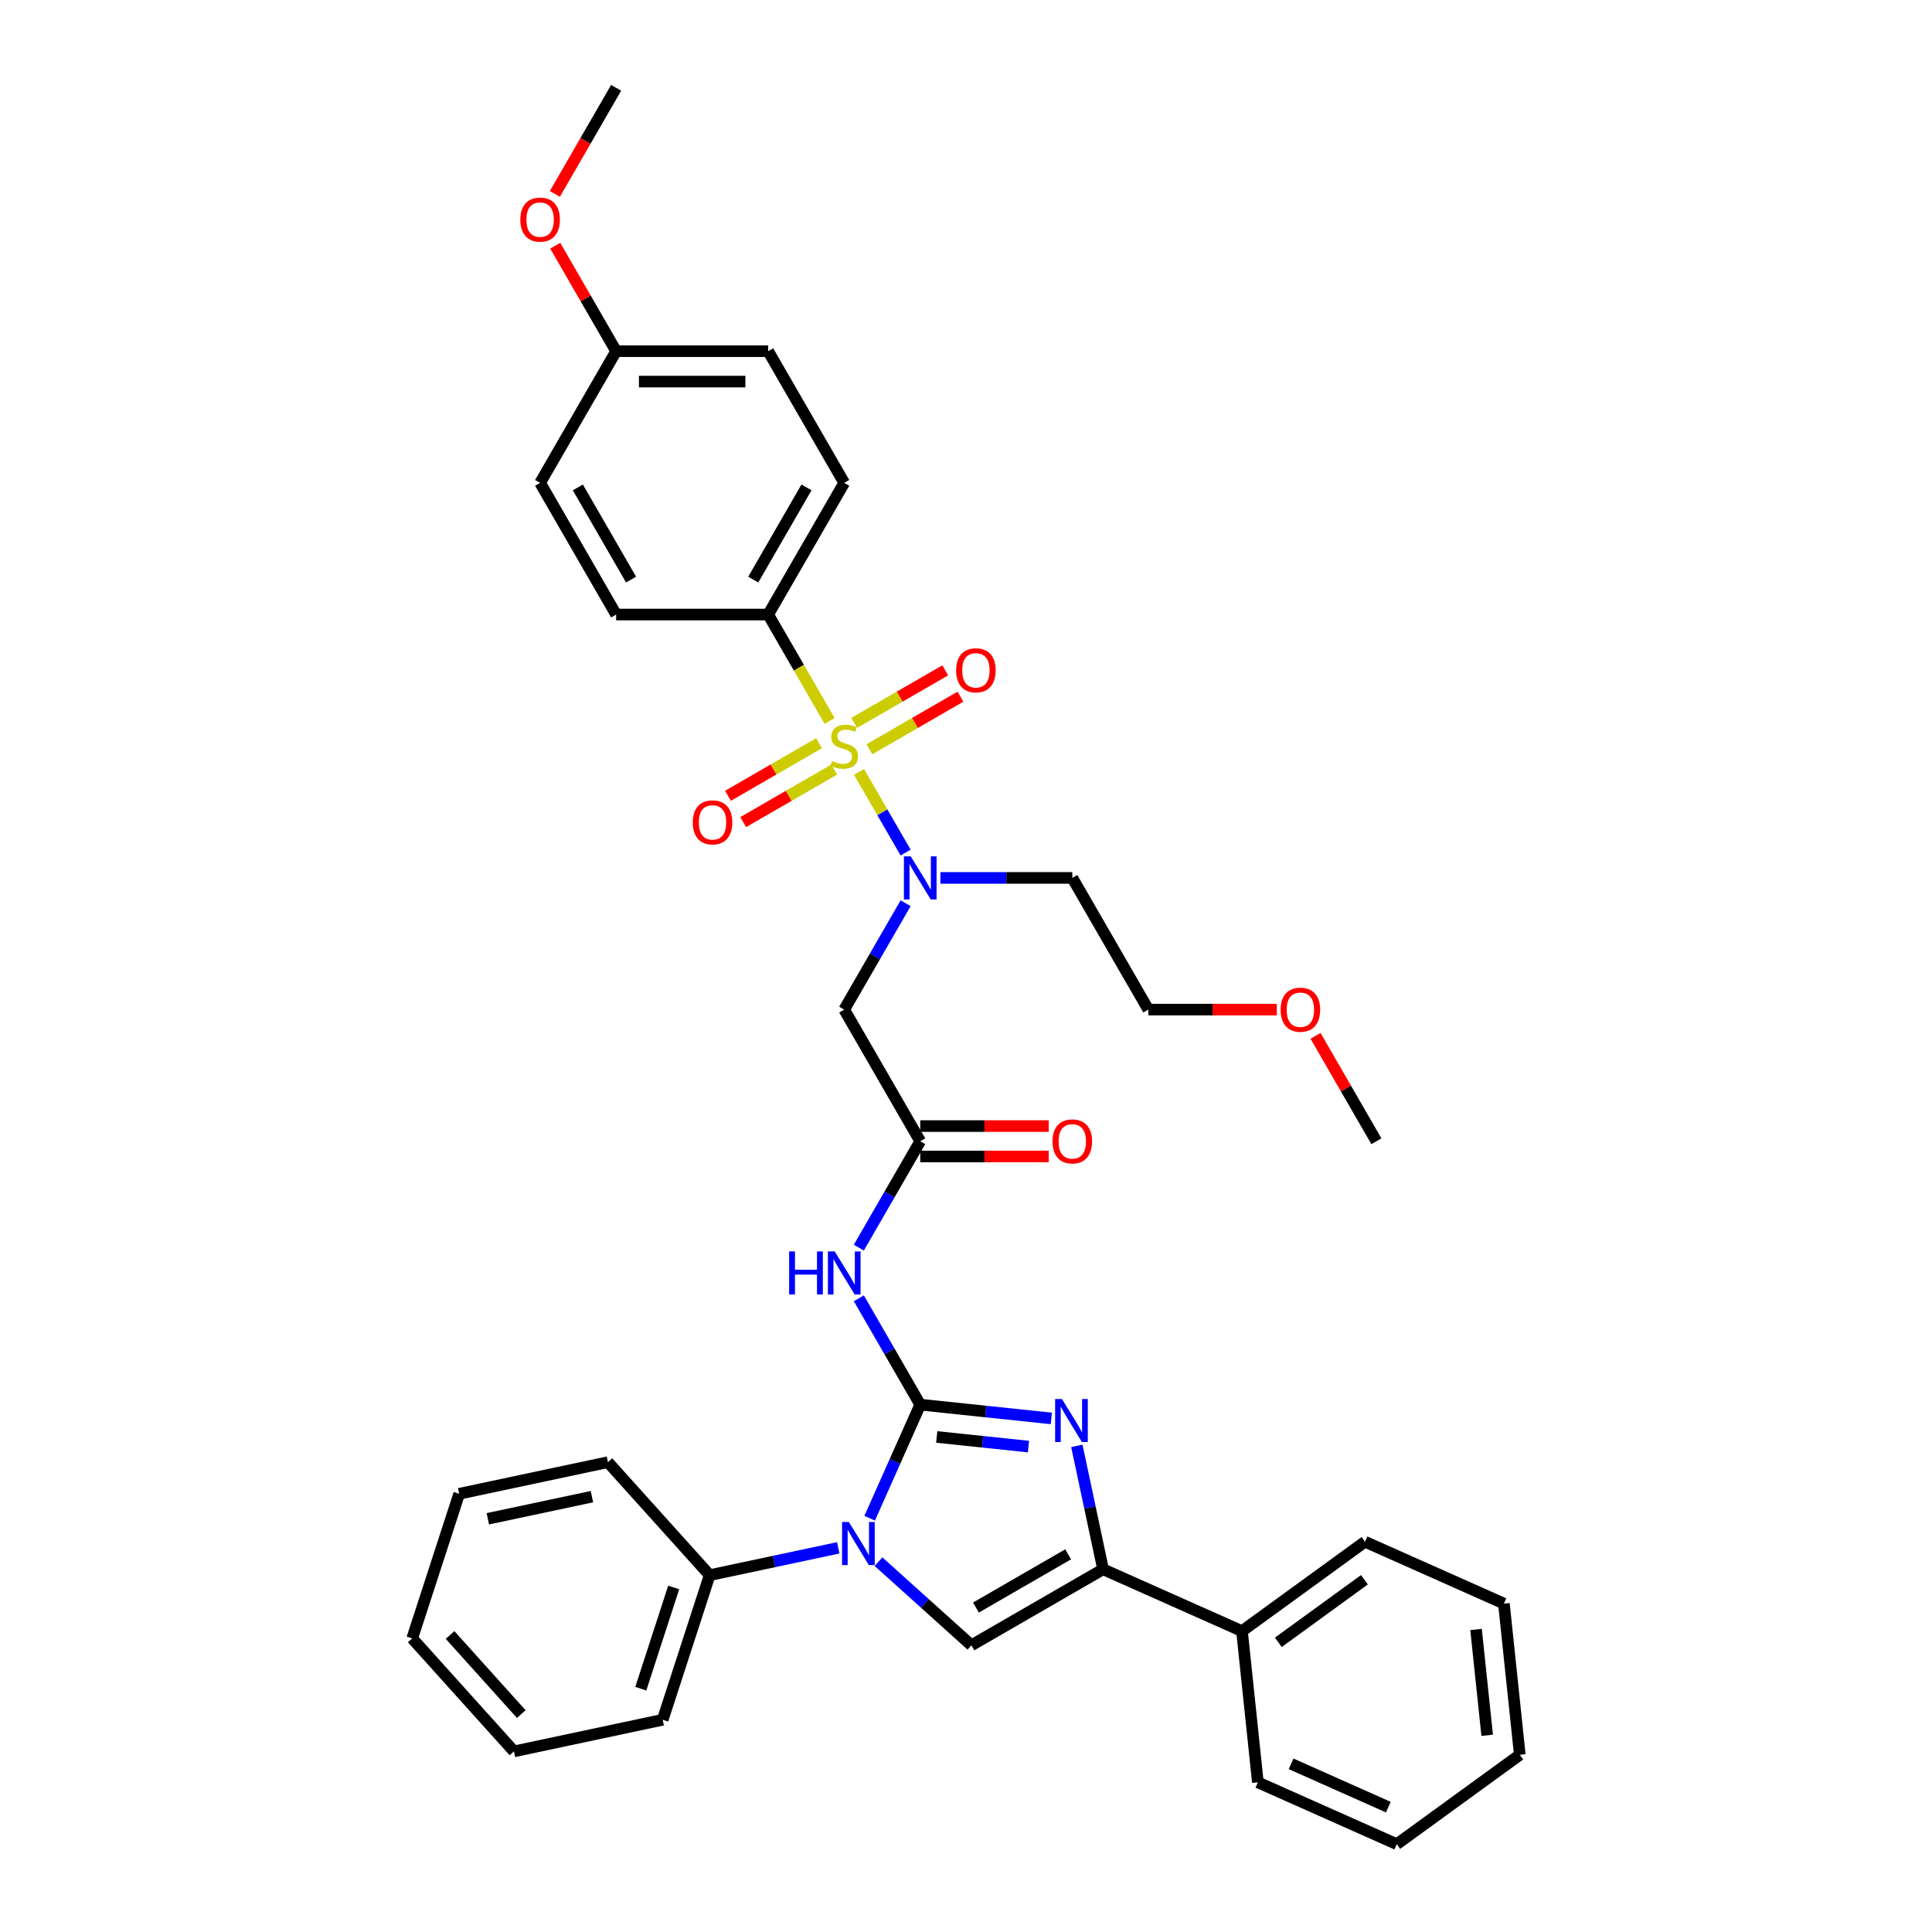 <?xml version='1.0' encoding='iso-8859-1'?>
<svg version='1.1' baseProfile='full'
              xmlns='http://www.w3.org/2000/svg'
                      xmlns:rdkit='http://www.rdkit.org/xml'
                      xmlns:xlink='http://www.w3.org/1999/xlink'
                  xml:space='preserve'
width='1000px' height='1000px' viewBox='0 0 1000 1000'>
<!-- END OF HEADER -->
<rect style='opacity:1.0;fill:#FFFFFF;stroke:none' width='1000' height='1000' x='0' y='0'> </rect>
<path class='bond-0' d='M 468.745,467.519 L 452.854,495.042' style='fill:none;fill-rule:evenodd;stroke:#0000FF;stroke-width:6px;stroke-linecap:butt;stroke-linejoin:miter;stroke-opacity:1' />
<path class='bond-0' d='M 452.854,495.042 L 436.963,522.565' style='fill:none;fill-rule:evenodd;stroke:#000000;stroke-width:6px;stroke-linecap:butt;stroke-linejoin:miter;stroke-opacity:1' />
<path class='bond-1' d='M 468.745,441.295 L 456.693,420.421' style='fill:none;fill-rule:evenodd;stroke:#0000FF;stroke-width:6px;stroke-linecap:butt;stroke-linejoin:miter;stroke-opacity:1' />
<path class='bond-1' d='M 456.693,420.421 L 444.642,399.548' style='fill:none;fill-rule:evenodd;stroke:#CCCC00;stroke-width:6px;stroke-linecap:butt;stroke-linejoin:miter;stroke-opacity:1' />
<path class='bond-2' d='M 486.735,454.407 L 520.876,454.407' style='fill:none;fill-rule:evenodd;stroke:#0000FF;stroke-width:6px;stroke-linecap:butt;stroke-linejoin:miter;stroke-opacity:1' />
<path class='bond-2' d='M 520.876,454.407 L 555.018,454.407' style='fill:none;fill-rule:evenodd;stroke:#000000;stroke-width:6px;stroke-linecap:butt;stroke-linejoin:miter;stroke-opacity:1' />
<path class='bond-3' d='M 397.612,318.089 L 436.963,249.931' style='fill:none;fill-rule:evenodd;stroke:#000000;stroke-width:6px;stroke-linecap:butt;stroke-linejoin:miter;stroke-opacity:1' />
<path class='bond-3' d='M 389.883,299.995 L 417.429,252.284' style='fill:none;fill-rule:evenodd;stroke:#000000;stroke-width:6px;stroke-linecap:butt;stroke-linejoin:miter;stroke-opacity:1' />
<path class='bond-4' d='M 397.612,318.089 L 318.909,318.089' style='fill:none;fill-rule:evenodd;stroke:#000000;stroke-width:6px;stroke-linecap:butt;stroke-linejoin:miter;stroke-opacity:1' />
<path class='bond-5' d='M 397.612,318.089 L 413.512,345.628' style='fill:none;fill-rule:evenodd;stroke:#000000;stroke-width:6px;stroke-linecap:butt;stroke-linejoin:miter;stroke-opacity:1' />
<path class='bond-5' d='M 413.512,345.628 L 429.411,373.168' style='fill:none;fill-rule:evenodd;stroke:#CCCC00;stroke-width:6px;stroke-linecap:butt;stroke-linejoin:miter;stroke-opacity:1' />
<path class='bond-6' d='M 423.914,384.694 L 400.36,398.293' style='fill:none;fill-rule:evenodd;stroke:#CCCC00;stroke-width:6px;stroke-linecap:butt;stroke-linejoin:miter;stroke-opacity:1' />
<path class='bond-6' d='M 400.36,398.293 L 376.805,411.892' style='fill:none;fill-rule:evenodd;stroke:#FF0000;stroke-width:6px;stroke-linecap:butt;stroke-linejoin:miter;stroke-opacity:1' />
<path class='bond-6' d='M 431.785,398.326 L 408.23,411.925' style='fill:none;fill-rule:evenodd;stroke:#CCCC00;stroke-width:6px;stroke-linecap:butt;stroke-linejoin:miter;stroke-opacity:1' />
<path class='bond-6' d='M 408.23,411.925 L 384.676,425.524' style='fill:none;fill-rule:evenodd;stroke:#FF0000;stroke-width:6px;stroke-linecap:butt;stroke-linejoin:miter;stroke-opacity:1' />
<path class='bond-7' d='M 450.012,387.802 L 473.567,374.203' style='fill:none;fill-rule:evenodd;stroke:#CCCC00;stroke-width:6px;stroke-linecap:butt;stroke-linejoin:miter;stroke-opacity:1' />
<path class='bond-7' d='M 473.567,374.203 L 497.121,360.604' style='fill:none;fill-rule:evenodd;stroke:#FF0000;stroke-width:6px;stroke-linecap:butt;stroke-linejoin:miter;stroke-opacity:1' />
<path class='bond-7' d='M 442.142,374.17 L 465.696,360.571' style='fill:none;fill-rule:evenodd;stroke:#CCCC00;stroke-width:6px;stroke-linecap:butt;stroke-linejoin:miter;stroke-opacity:1' />
<path class='bond-7' d='M 465.696,360.571 L 489.251,346.972' style='fill:none;fill-rule:evenodd;stroke:#FF0000;stroke-width:6px;stroke-linecap:butt;stroke-linejoin:miter;stroke-opacity:1' />
<path class='bond-8' d='M 436.963,249.931 L 397.612,181.772' style='fill:none;fill-rule:evenodd;stroke:#000000;stroke-width:6px;stroke-linecap:butt;stroke-linejoin:miter;stroke-opacity:1' />
<path class='bond-9' d='M 318.909,318.089 L 279.558,249.931' style='fill:none;fill-rule:evenodd;stroke:#000000;stroke-width:6px;stroke-linecap:butt;stroke-linejoin:miter;stroke-opacity:1' />
<path class='bond-9' d='M 326.638,299.995 L 299.092,252.284' style='fill:none;fill-rule:evenodd;stroke:#000000;stroke-width:6px;stroke-linecap:butt;stroke-linejoin:miter;stroke-opacity:1' />
<path class='bond-10' d='M 660.873,522.565 L 627.621,522.565' style='fill:none;fill-rule:evenodd;stroke:#FF0000;stroke-width:6px;stroke-linecap:butt;stroke-linejoin:miter;stroke-opacity:1' />
<path class='bond-10' d='M 627.621,522.565 L 594.369,522.565' style='fill:none;fill-rule:evenodd;stroke:#000000;stroke-width:6px;stroke-linecap:butt;stroke-linejoin:miter;stroke-opacity:1' />
<path class='bond-11' d='M 680.915,536.149 L 696.669,563.437' style='fill:none;fill-rule:evenodd;stroke:#FF0000;stroke-width:6px;stroke-linecap:butt;stroke-linejoin:miter;stroke-opacity:1' />
<path class='bond-11' d='M 696.669,563.437 L 712.423,590.724' style='fill:none;fill-rule:evenodd;stroke:#000000;stroke-width:6px;stroke-linecap:butt;stroke-linejoin:miter;stroke-opacity:1' />
<path class='bond-12' d='M 555.018,454.407 L 594.369,522.565' style='fill:none;fill-rule:evenodd;stroke:#000000;stroke-width:6px;stroke-linecap:butt;stroke-linejoin:miter;stroke-opacity:1' />
<path class='bond-13' d='M 444.533,645.771 L 460.424,618.247' style='fill:none;fill-rule:evenodd;stroke:#0000FF;stroke-width:6px;stroke-linecap:butt;stroke-linejoin:miter;stroke-opacity:1' />
<path class='bond-13' d='M 460.424,618.247 L 476.315,590.724' style='fill:none;fill-rule:evenodd;stroke:#000000;stroke-width:6px;stroke-linecap:butt;stroke-linejoin:miter;stroke-opacity:1' />
<path class='bond-14' d='M 444.533,671.995 L 460.424,699.518' style='fill:none;fill-rule:evenodd;stroke:#0000FF;stroke-width:6px;stroke-linecap:butt;stroke-linejoin:miter;stroke-opacity:1' />
<path class='bond-14' d='M 460.424,699.518 L 476.315,727.041' style='fill:none;fill-rule:evenodd;stroke:#000000;stroke-width:6px;stroke-linecap:butt;stroke-linejoin:miter;stroke-opacity:1' />
<path class='bond-15' d='M 476.315,598.594 L 509.567,598.594' style='fill:none;fill-rule:evenodd;stroke:#000000;stroke-width:6px;stroke-linecap:butt;stroke-linejoin:miter;stroke-opacity:1' />
<path class='bond-15' d='M 509.567,598.594 L 542.819,598.594' style='fill:none;fill-rule:evenodd;stroke:#FF0000;stroke-width:6px;stroke-linecap:butt;stroke-linejoin:miter;stroke-opacity:1' />
<path class='bond-15' d='M 476.315,582.854 L 509.567,582.854' style='fill:none;fill-rule:evenodd;stroke:#000000;stroke-width:6px;stroke-linecap:butt;stroke-linejoin:miter;stroke-opacity:1' />
<path class='bond-15' d='M 509.567,582.854 L 542.819,582.854' style='fill:none;fill-rule:evenodd;stroke:#FF0000;stroke-width:6px;stroke-linecap:butt;stroke-linejoin:miter;stroke-opacity:1' />
<path class='bond-16' d='M 476.315,590.724 L 436.963,522.565' style='fill:none;fill-rule:evenodd;stroke:#000000;stroke-width:6px;stroke-linecap:butt;stroke-linejoin:miter;stroke-opacity:1' />
<path class='bond-17' d='M 450.141,785.828 L 463.228,756.435' style='fill:none;fill-rule:evenodd;stroke:#0000FF;stroke-width:6px;stroke-linecap:butt;stroke-linejoin:miter;stroke-opacity:1' />
<path class='bond-17' d='M 463.228,756.435 L 476.315,727.041' style='fill:none;fill-rule:evenodd;stroke:#000000;stroke-width:6px;stroke-linecap:butt;stroke-linejoin:miter;stroke-opacity:1' />
<path class='bond-18' d='M 454.724,808.322 L 478.757,829.962' style='fill:none;fill-rule:evenodd;stroke:#0000FF;stroke-width:6px;stroke-linecap:butt;stroke-linejoin:miter;stroke-opacity:1' />
<path class='bond-18' d='M 478.757,829.962 L 502.791,851.602' style='fill:none;fill-rule:evenodd;stroke:#000000;stroke-width:6px;stroke-linecap:butt;stroke-linejoin:miter;stroke-opacity:1' />
<path class='bond-19' d='M 433.883,801.155 L 400.602,808.229' style='fill:none;fill-rule:evenodd;stroke:#0000FF;stroke-width:6px;stroke-linecap:butt;stroke-linejoin:miter;stroke-opacity:1' />
<path class='bond-19' d='M 400.602,808.229 L 367.32,815.303' style='fill:none;fill-rule:evenodd;stroke:#000000;stroke-width:6px;stroke-linecap:butt;stroke-linejoin:miter;stroke-opacity:1' />
<path class='bond-20' d='M 476.315,727.041 L 510.24,730.607' style='fill:none;fill-rule:evenodd;stroke:#000000;stroke-width:6px;stroke-linecap:butt;stroke-linejoin:miter;stroke-opacity:1' />
<path class='bond-20' d='M 510.24,730.607 L 544.166,734.173' style='fill:none;fill-rule:evenodd;stroke:#0000FF;stroke-width:6px;stroke-linecap:butt;stroke-linejoin:miter;stroke-opacity:1' />
<path class='bond-20' d='M 484.847,743.765 L 508.595,746.261' style='fill:none;fill-rule:evenodd;stroke:#000000;stroke-width:6px;stroke-linecap:butt;stroke-linejoin:miter;stroke-opacity:1' />
<path class='bond-20' d='M 508.595,746.261 L 532.343,748.757' style='fill:none;fill-rule:evenodd;stroke:#0000FF;stroke-width:6px;stroke-linecap:butt;stroke-linejoin:miter;stroke-opacity:1' />
<path class='bond-21' d='M 557.373,748.38 L 564.162,780.315' style='fill:none;fill-rule:evenodd;stroke:#0000FF;stroke-width:6px;stroke-linecap:butt;stroke-linejoin:miter;stroke-opacity:1' />
<path class='bond-21' d='M 564.162,780.315 L 570.95,812.251' style='fill:none;fill-rule:evenodd;stroke:#000000;stroke-width:6px;stroke-linecap:butt;stroke-linejoin:miter;stroke-opacity:1' />
<path class='bond-22' d='M 570.95,812.251 L 642.848,844.262' style='fill:none;fill-rule:evenodd;stroke:#000000;stroke-width:6px;stroke-linecap:butt;stroke-linejoin:miter;stroke-opacity:1' />
<path class='bond-23' d='M 570.95,812.251 L 502.791,851.602' style='fill:none;fill-rule:evenodd;stroke:#000000;stroke-width:6px;stroke-linecap:butt;stroke-linejoin:miter;stroke-opacity:1' />
<path class='bond-23' d='M 552.856,804.522 L 505.145,832.068' style='fill:none;fill-rule:evenodd;stroke:#000000;stroke-width:6px;stroke-linecap:butt;stroke-linejoin:miter;stroke-opacity:1' />
<path class='bond-24' d='M 722.974,954.545 L 651.075,922.534' style='fill:none;fill-rule:evenodd;stroke:#000000;stroke-width:6px;stroke-linecap:butt;stroke-linejoin:miter;stroke-opacity:1' />
<path class='bond-24' d='M 718.591,935.364 L 668.262,912.956' style='fill:none;fill-rule:evenodd;stroke:#000000;stroke-width:6px;stroke-linecap:butt;stroke-linejoin:miter;stroke-opacity:1' />
<path class='bond-25' d='M 722.974,954.545 L 786.646,908.285' style='fill:none;fill-rule:evenodd;stroke:#000000;stroke-width:6px;stroke-linecap:butt;stroke-linejoin:miter;stroke-opacity:1' />
<path class='bond-26' d='M 786.646,908.285 L 778.419,830.013' style='fill:none;fill-rule:evenodd;stroke:#000000;stroke-width:6px;stroke-linecap:butt;stroke-linejoin:miter;stroke-opacity:1' />
<path class='bond-26' d='M 769.757,898.19 L 763.999,843.399' style='fill:none;fill-rule:evenodd;stroke:#000000;stroke-width:6px;stroke-linecap:butt;stroke-linejoin:miter;stroke-opacity:1' />
<path class='bond-27' d='M 266.017,906.517 L 213.354,848.03' style='fill:none;fill-rule:evenodd;stroke:#000000;stroke-width:6px;stroke-linecap:butt;stroke-linejoin:miter;stroke-opacity:1' />
<path class='bond-27' d='M 269.815,887.212 L 232.951,846.27' style='fill:none;fill-rule:evenodd;stroke:#000000;stroke-width:6px;stroke-linecap:butt;stroke-linejoin:miter;stroke-opacity:1' />
<path class='bond-28' d='M 266.017,906.517 L 343,890.154' style='fill:none;fill-rule:evenodd;stroke:#000000;stroke-width:6px;stroke-linecap:butt;stroke-linejoin:miter;stroke-opacity:1' />
<path class='bond-29' d='M 213.354,848.03 L 237.675,773.179' style='fill:none;fill-rule:evenodd;stroke:#000000;stroke-width:6px;stroke-linecap:butt;stroke-linejoin:miter;stroke-opacity:1' />
<path class='bond-30' d='M 237.675,773.179 L 314.658,756.816' style='fill:none;fill-rule:evenodd;stroke:#000000;stroke-width:6px;stroke-linecap:butt;stroke-linejoin:miter;stroke-opacity:1' />
<path class='bond-30' d='M 252.495,786.121 L 306.383,774.667' style='fill:none;fill-rule:evenodd;stroke:#000000;stroke-width:6px;stroke-linecap:butt;stroke-linejoin:miter;stroke-opacity:1' />
<path class='bond-31' d='M 314.658,756.816 L 367.32,815.303' style='fill:none;fill-rule:evenodd;stroke:#000000;stroke-width:6px;stroke-linecap:butt;stroke-linejoin:miter;stroke-opacity:1' />
<path class='bond-32' d='M 367.32,815.303 L 343,890.154' style='fill:none;fill-rule:evenodd;stroke:#000000;stroke-width:6px;stroke-linecap:butt;stroke-linejoin:miter;stroke-opacity:1' />
<path class='bond-32' d='M 348.702,821.667 L 331.678,874.062' style='fill:none;fill-rule:evenodd;stroke:#000000;stroke-width:6px;stroke-linecap:butt;stroke-linejoin:miter;stroke-opacity:1' />
<path class='bond-33' d='M 778.419,830.013 L 706.52,798.002' style='fill:none;fill-rule:evenodd;stroke:#000000;stroke-width:6px;stroke-linecap:butt;stroke-linejoin:miter;stroke-opacity:1' />
<path class='bond-34' d='M 706.52,798.002 L 642.848,844.262' style='fill:none;fill-rule:evenodd;stroke:#000000;stroke-width:6px;stroke-linecap:butt;stroke-linejoin:miter;stroke-opacity:1' />
<path class='bond-34' d='M 706.222,817.675 L 661.651,850.058' style='fill:none;fill-rule:evenodd;stroke:#000000;stroke-width:6px;stroke-linecap:butt;stroke-linejoin:miter;stroke-opacity:1' />
<path class='bond-35' d='M 642.848,844.262 L 651.075,922.534' style='fill:none;fill-rule:evenodd;stroke:#000000;stroke-width:6px;stroke-linecap:butt;stroke-linejoin:miter;stroke-opacity:1' />
<path class='bond-36' d='M 318.909,181.772 L 279.558,249.931' style='fill:none;fill-rule:evenodd;stroke:#000000;stroke-width:6px;stroke-linecap:butt;stroke-linejoin:miter;stroke-opacity:1' />
<path class='bond-37' d='M 318.909,181.772 L 303.155,154.485' style='fill:none;fill-rule:evenodd;stroke:#000000;stroke-width:6px;stroke-linecap:butt;stroke-linejoin:miter;stroke-opacity:1' />
<path class='bond-37' d='M 303.155,154.485 L 287.4,127.197' style='fill:none;fill-rule:evenodd;stroke:#FF0000;stroke-width:6px;stroke-linecap:butt;stroke-linejoin:miter;stroke-opacity:1' />
<path class='bond-38' d='M 318.909,181.772 L 397.612,181.772' style='fill:none;fill-rule:evenodd;stroke:#000000;stroke-width:6px;stroke-linecap:butt;stroke-linejoin:miter;stroke-opacity:1' />
<path class='bond-38' d='M 330.714,197.512 L 385.806,197.512' style='fill:none;fill-rule:evenodd;stroke:#000000;stroke-width:6px;stroke-linecap:butt;stroke-linejoin:miter;stroke-opacity:1' />
<path class='bond-39' d='M 287.2,100.375 L 303.055,72.915' style='fill:none;fill-rule:evenodd;stroke:#FF0000;stroke-width:6px;stroke-linecap:butt;stroke-linejoin:miter;stroke-opacity:1' />
<path class='bond-39' d='M 303.055,72.915 L 318.909,45.455' style='fill:none;fill-rule:evenodd;stroke:#000000;stroke-width:6px;stroke-linecap:butt;stroke-linejoin:miter;stroke-opacity:1' />
<path  class='atom-0' d='M 471.388 443.262
L 478.692 455.068
Q 479.416 456.233, 480.58 458.342
Q 481.745 460.451, 481.808 460.577
L 481.808 443.262
L 484.767 443.262
L 484.767 465.551
L 481.714 465.551
L 473.875 452.644
Q 472.962 451.133, 471.986 449.401
Q 471.042 447.67, 470.758 447.134
L 470.758 465.551
L 467.862 465.551
L 467.862 443.262
L 471.388 443.262
' fill='#0000FF'/>
<path  class='atom-2' d='M 430.667 393.898
Q 430.919 393.992, 431.958 394.433
Q 432.997 394.874, 434.13 395.157
Q 435.295 395.409, 436.428 395.409
Q 438.537 395.409, 439.765 394.402
Q 440.993 393.363, 440.993 391.568
Q 440.993 390.34, 440.363 389.585
Q 439.765 388.829, 438.821 388.42
Q 437.876 388.011, 436.302 387.539
Q 434.319 386.941, 433.123 386.374
Q 431.958 385.807, 431.108 384.611
Q 430.289 383.415, 430.289 381.4
Q 430.289 378.598, 432.178 376.867
Q 434.099 375.135, 437.876 375.135
Q 440.458 375.135, 443.385 376.363
L 442.661 378.787
Q 439.986 377.685, 437.971 377.685
Q 435.799 377.685, 434.602 378.598
Q 433.406 379.479, 433.437 381.022
Q 433.437 382.218, 434.036 382.942
Q 434.665 383.666, 435.547 384.076
Q 436.46 384.485, 437.971 384.957
Q 439.986 385.587, 441.182 386.216
Q 442.378 386.846, 443.228 388.137
Q 444.11 389.396, 444.11 391.568
Q 444.11 394.653, 442.032 396.322
Q 439.986 397.959, 436.554 397.959
Q 434.571 397.959, 433.06 397.518
Q 431.58 397.109, 429.817 396.385
L 430.667 393.898
' fill='#CCCC00'/>
<path  class='atom-3' d='M 358.573 425.662
Q 358.573 420.311, 361.218 417.32
Q 363.862 414.329, 368.805 414.329
Q 373.747 414.329, 376.392 417.32
Q 379.036 420.311, 379.036 425.662
Q 379.036 431.077, 376.36 434.162
Q 373.684 437.216, 368.805 437.216
Q 363.894 437.216, 361.218 434.162
Q 358.573 431.109, 358.573 425.662
M 368.805 434.697
Q 372.205 434.697, 374.031 432.431
Q 375.888 430.133, 375.888 425.662
Q 375.888 421.286, 374.031 419.083
Q 372.205 416.848, 368.805 416.848
Q 365.405 416.848, 363.547 419.051
Q 361.721 421.255, 361.721 425.662
Q 361.721 430.164, 363.547 432.431
Q 365.405 434.697, 368.805 434.697
' fill='#FF0000'/>
<path  class='atom-4' d='M 494.891 346.959
Q 494.891 341.608, 497.535 338.617
Q 500.179 335.626, 505.122 335.626
Q 510.065 335.626, 512.709 338.617
Q 515.353 341.608, 515.353 346.959
Q 515.353 352.374, 512.677 355.459
Q 510.002 358.513, 505.122 358.513
Q 500.211 358.513, 497.535 355.459
Q 494.891 352.406, 494.891 346.959
M 505.122 355.995
Q 508.522 355.995, 510.348 353.728
Q 512.205 351.43, 512.205 346.959
Q 512.205 342.584, 510.348 340.38
Q 508.522 338.145, 505.122 338.145
Q 501.722 338.145, 499.865 340.348
Q 498.039 342.552, 498.039 346.959
Q 498.039 351.461, 499.865 353.728
Q 501.722 355.995, 505.122 355.995
' fill='#FF0000'/>
<path  class='atom-7' d='M 662.841 522.628
Q 662.841 517.276, 665.485 514.286
Q 668.129 511.295, 673.072 511.295
Q 678.014 511.295, 680.659 514.286
Q 683.303 517.276, 683.303 522.628
Q 683.303 528.043, 680.627 531.128
Q 677.951 534.182, 673.072 534.182
Q 668.161 534.182, 665.485 531.128
Q 662.841 528.075, 662.841 522.628
M 673.072 531.663
Q 676.472 531.663, 678.298 529.397
Q 680.155 527.099, 680.155 522.628
Q 680.155 518.252, 678.298 516.049
Q 676.472 513.814, 673.072 513.814
Q 669.672 513.814, 667.815 516.017
Q 665.989 518.221, 665.989 522.628
Q 665.989 527.13, 667.815 529.397
Q 669.672 531.663, 673.072 531.663
' fill='#FF0000'/>
<path  class='atom-9' d='M 408.457 647.738
L 411.479 647.738
L 411.479 657.214
L 422.876 657.214
L 422.876 647.738
L 425.898 647.738
L 425.898 670.027
L 422.876 670.027
L 422.876 659.733
L 411.479 659.733
L 411.479 670.027
L 408.457 670.027
L 408.457 647.738
' fill='#0000FF'/>
<path  class='atom-9' d='M 432.037 647.738
L 439.34 659.544
Q 440.064 660.709, 441.229 662.818
Q 442.394 664.927, 442.457 665.053
L 442.457 647.738
L 445.416 647.738
L 445.416 670.027
L 442.362 670.027
L 434.524 657.12
Q 433.611 655.609, 432.635 653.877
Q 431.69 652.146, 431.407 651.611
L 431.407 670.027
L 428.511 670.027
L 428.511 647.738
L 432.037 647.738
' fill='#0000FF'/>
<path  class='atom-11' d='M 544.786 590.787
Q 544.786 585.435, 547.431 582.444
Q 550.075 579.454, 555.018 579.454
Q 559.96 579.454, 562.605 582.444
Q 565.249 585.435, 565.249 590.787
Q 565.249 596.202, 562.573 599.287
Q 559.897 602.341, 555.018 602.341
Q 550.107 602.341, 547.431 599.287
Q 544.786 596.233, 544.786 590.787
M 555.018 599.822
Q 558.418 599.822, 560.243 597.555
Q 562.101 595.257, 562.101 590.787
Q 562.101 586.411, 560.243 584.207
Q 558.418 581.972, 555.018 581.972
Q 551.618 581.972, 549.76 584.176
Q 547.934 586.38, 547.934 590.787
Q 547.934 595.289, 549.76 597.555
Q 551.618 599.822, 555.018 599.822
' fill='#FF0000'/>
<path  class='atom-13' d='M 439.377 787.796
L 446.68 799.601
Q 447.404 800.766, 448.569 802.875
Q 449.734 804.984, 449.797 805.11
L 449.797 787.796
L 452.756 787.796
L 452.756 810.084
L 449.702 810.084
L 441.864 797.177
Q 440.951 795.666, 439.975 793.934
Q 439.03 792.203, 438.747 791.668
L 438.747 810.084
L 435.851 810.084
L 435.851 787.796
L 439.377 787.796
' fill='#0000FF'/>
<path  class='atom-15' d='M 549.66 724.124
L 556.963 735.929
Q 557.687 737.094, 558.852 739.203
Q 560.017 741.312, 560.08 741.438
L 560.08 724.124
L 563.039 724.124
L 563.039 746.412
L 559.985 746.412
L 552.147 733.505
Q 551.234 731.994, 550.258 730.263
Q 549.313 728.531, 549.03 727.996
L 549.03 746.412
L 546.134 746.412
L 546.134 724.124
L 549.66 724.124
' fill='#0000FF'/>
<path  class='atom-35' d='M 269.326 113.676
Q 269.326 108.324, 271.971 105.334
Q 274.615 102.343, 279.558 102.343
Q 284.5 102.343, 287.145 105.334
Q 289.789 108.324, 289.789 113.676
Q 289.789 119.091, 287.113 122.176
Q 284.437 125.23, 279.558 125.23
Q 274.647 125.23, 271.971 122.176
Q 269.326 119.122, 269.326 113.676
M 279.558 122.711
Q 282.958 122.711, 284.783 120.445
Q 286.641 118.147, 286.641 113.676
Q 286.641 109.3, 284.783 107.097
Q 282.958 104.861, 279.558 104.861
Q 276.158 104.861, 274.3 107.065
Q 272.474 109.269, 272.474 113.676
Q 272.474 118.178, 274.3 120.445
Q 276.158 122.711, 279.558 122.711
' fill='#FF0000'/>
</svg>
